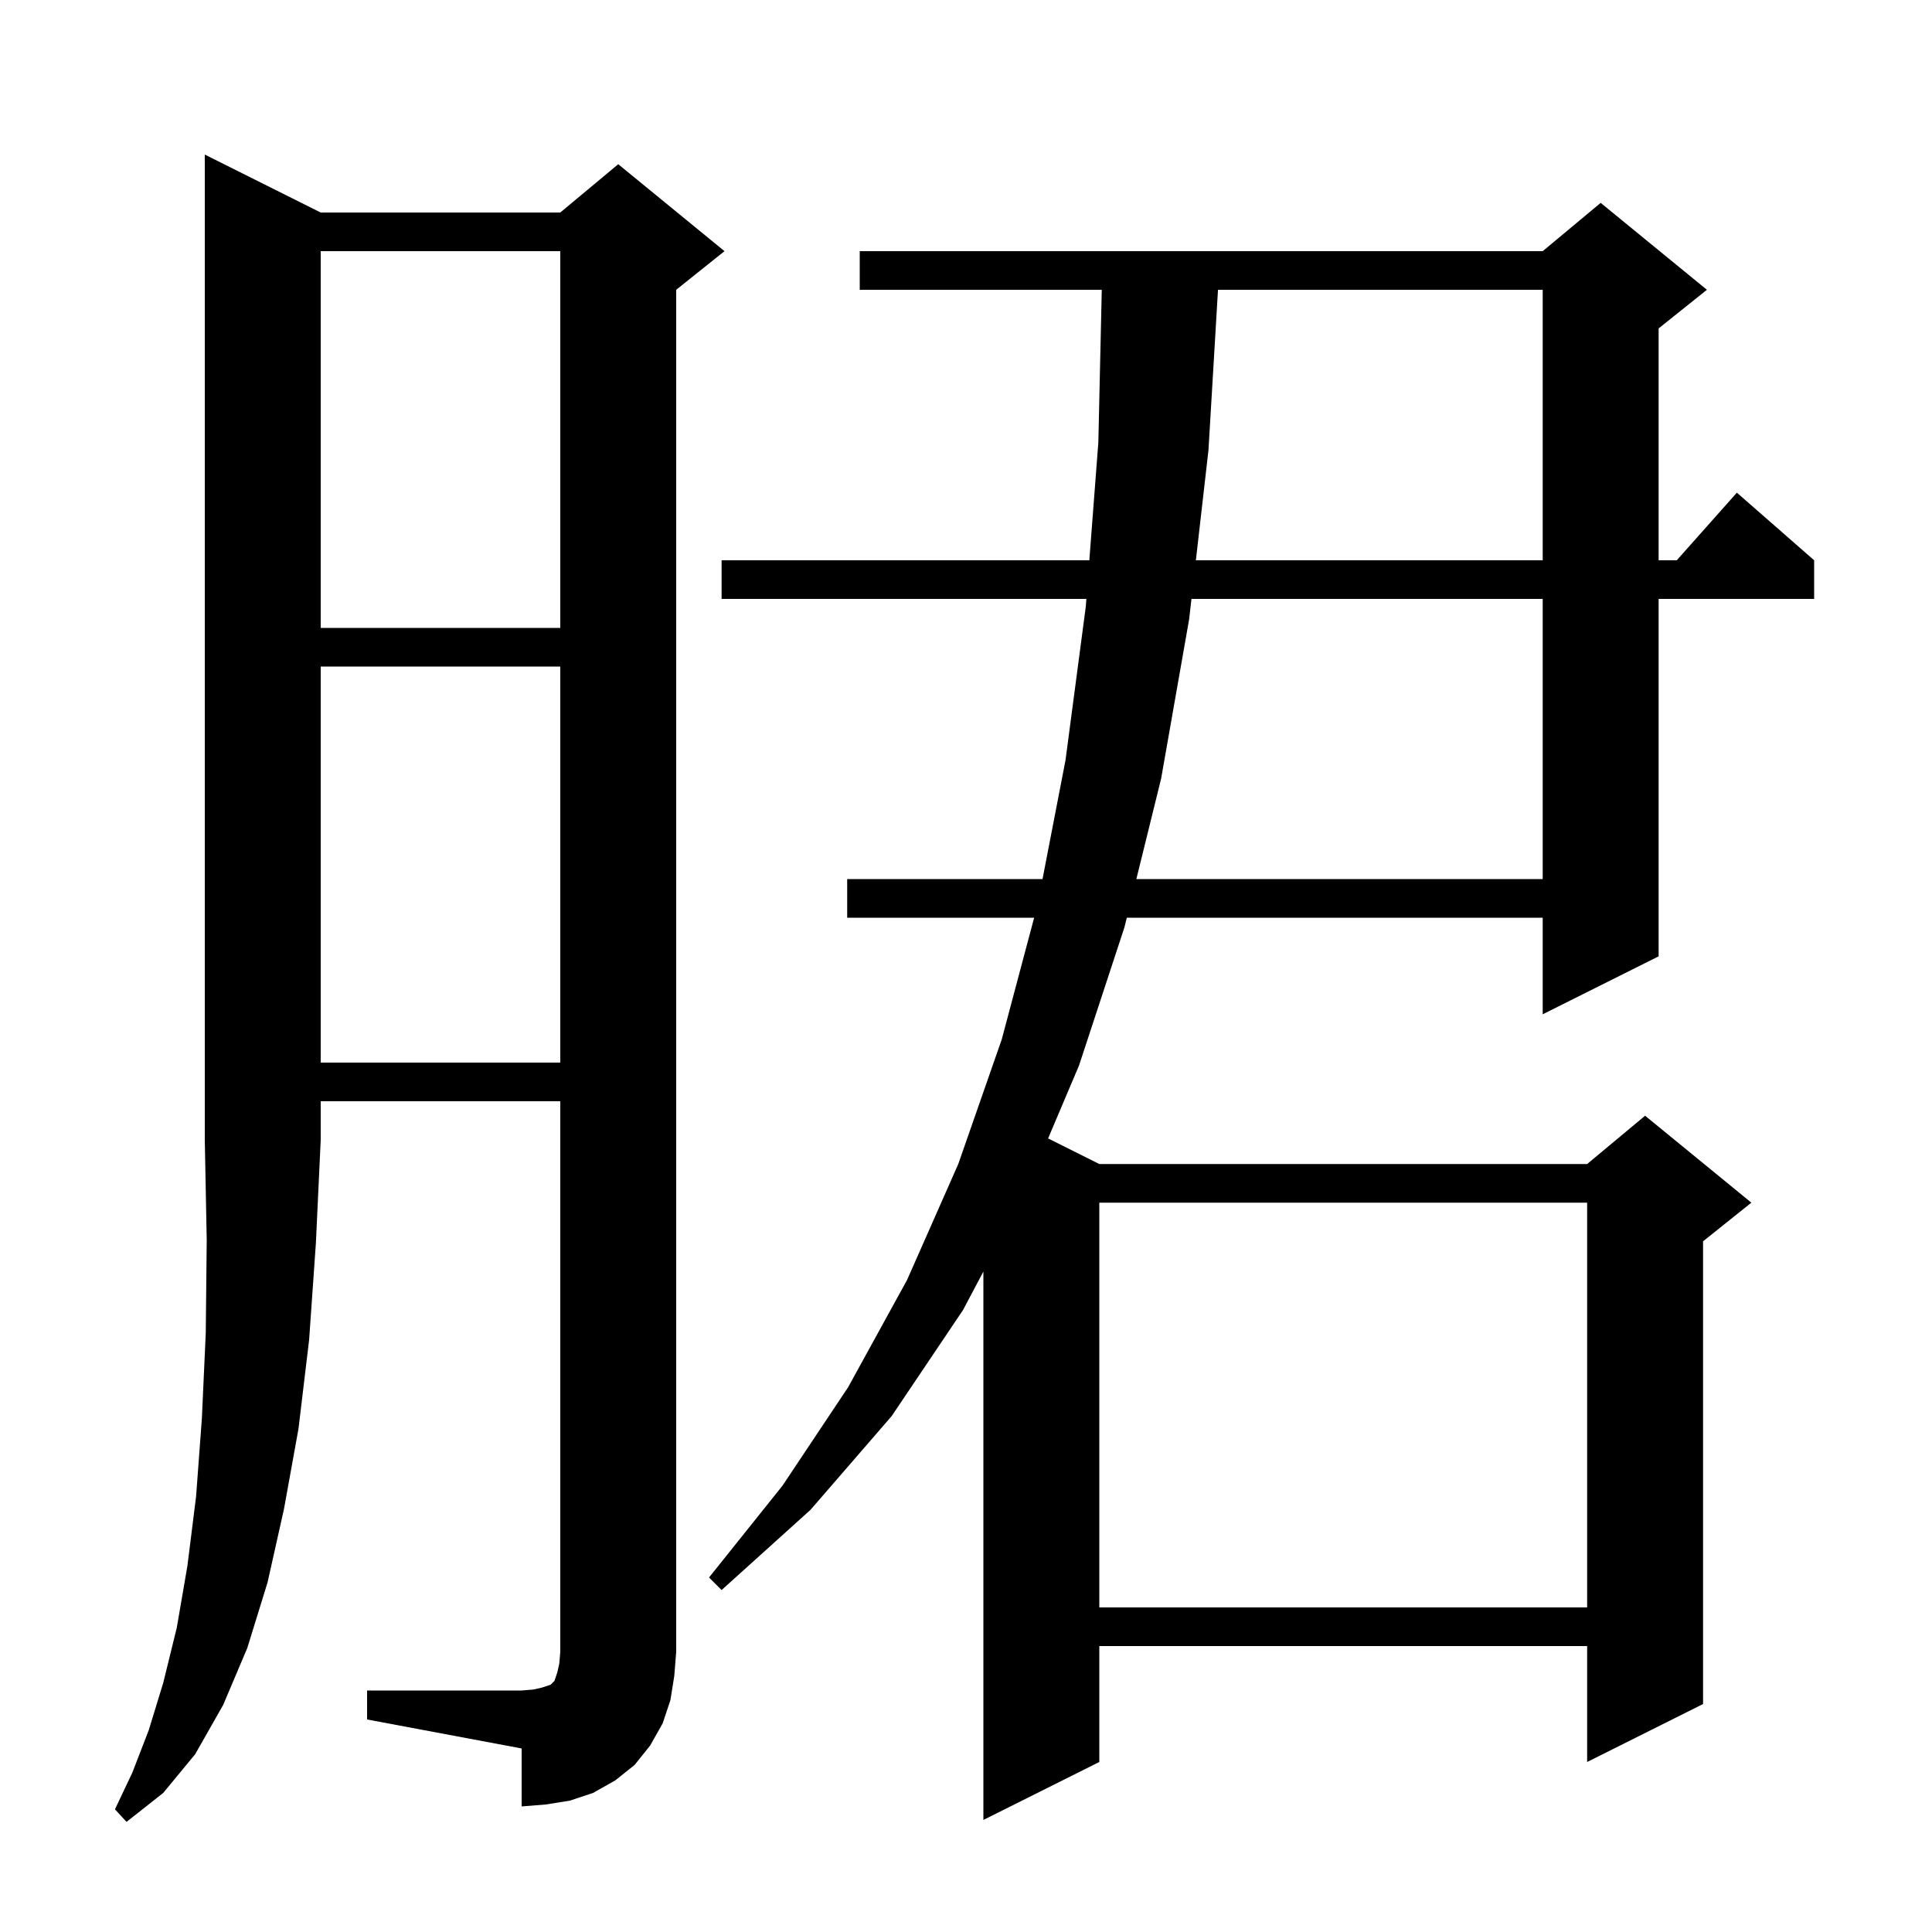 <svg xmlns="http://www.w3.org/2000/svg" xmlns:xlink="http://www.w3.org/1999/xlink" version="1.1" baseProfile="full" viewBox="0 0 200 200" width="200" height="200">
<g fill="black">
<path d="M 33.2 22.0 L 58.0 22.0 L 64.0 17.0 L 75.0 26.0 L 70.0 30.0 L 70.0 171.0 L 69.8 173.5 L 69.4 176.0 L 68.6 178.4 L 67.3 180.7 L 65.7 182.7 L 63.7 184.3 L 61.4 185.6 L 59.0 186.4 L 56.5 186.8 L 54.0 187.0 L 54.0 181.0 L 38.0 178.0 L 38.0 175.0 L 54.0 175.0 L 55.2 174.9 L 56.1 174.7 L 57.0 174.4 L 57.4 174.0 L 57.7 173.1 L 57.9 172.2 L 58.0 171.0 L 58.0 114.0 L 33.2 114.0 L 33.2 118.0 L 32.7 128.7 L 32.0 138.7 L 30.9 147.9 L 29.4 156.2 L 27.7 163.8 L 25.6 170.6 L 23.1 176.5 L 20.2 181.6 L 16.9 185.6 L 13.1 188.6 L 11.9 187.3 L 13.7 183.5 L 15.4 179.1 L 16.9 174.2 L 18.3 168.5 L 19.4 162.1 L 20.3 154.9 L 20.9 146.8 L 21.3 138.0 L 21.4 128.4 L 21.2 118.0 L 21.2 16.0 Z M 176.7 30.0 L 171.7 34.0 L 171.7 58.0 L 173.578 58.0 L 179.8 51.0 L 187.8 58.0 L 187.8 62.0 L 171.7 62.0 L 171.7 99.0 L 159.7 105.0 L 159.7 95.0 L 116.647 95.0 L 116.4 96.0 L 111.7 110.3 L 108.498 117.849 L 113.8 120.5 L 164.3 120.5 L 170.3 115.5 L 181.3 124.5 L 176.3 128.5 L 176.3 176.4 L 164.3 182.4 L 164.3 170.4 L 113.8 170.4 L 113.8 182.4 L 101.8 188.4 L 101.8 131.63 L 99.7 135.6 L 92.3 146.6 L 83.9 156.3 L 74.7 164.6 L 73.4 163.3 L 81.0 153.8 L 87.8 143.6 L 93.9 132.5 L 99.2 120.5 L 103.7 107.6 L 107.054 95.0 L 87.7 95.0 L 87.7 91.0 L 107.922 91.0 L 110.3 78.7 L 112.4 62.8 L 112.461 62.0 L 74.7 62.0 L 74.7 58.0 L 112.767 58.0 L 113.7 45.8 L 114.055 30.0 L 89.0 30.0 L 89.0 26.0 L 159.7 26.0 L 165.7 21.0 Z M 113.8 124.5 L 113.8 166.4 L 164.3 166.4 L 164.3 124.5 Z M 33.2 69.0 L 33.2 110.0 L 58.0 110.0 L 58.0 69.0 Z M 123.34 62.0 L 123.1 64.1 L 120.2 80.6 L 117.634 91.0 L 159.7 91.0 L 159.7 62.0 Z M 33.2 26.0 L 33.2 65.0 L 58.0 65.0 L 58.0 26.0 Z M 126.087 30.0 L 125.1 46.6 L 123.797 58.0 L 159.7 58.0 L 159.7 30.0 Z " />
</g>
</svg>
